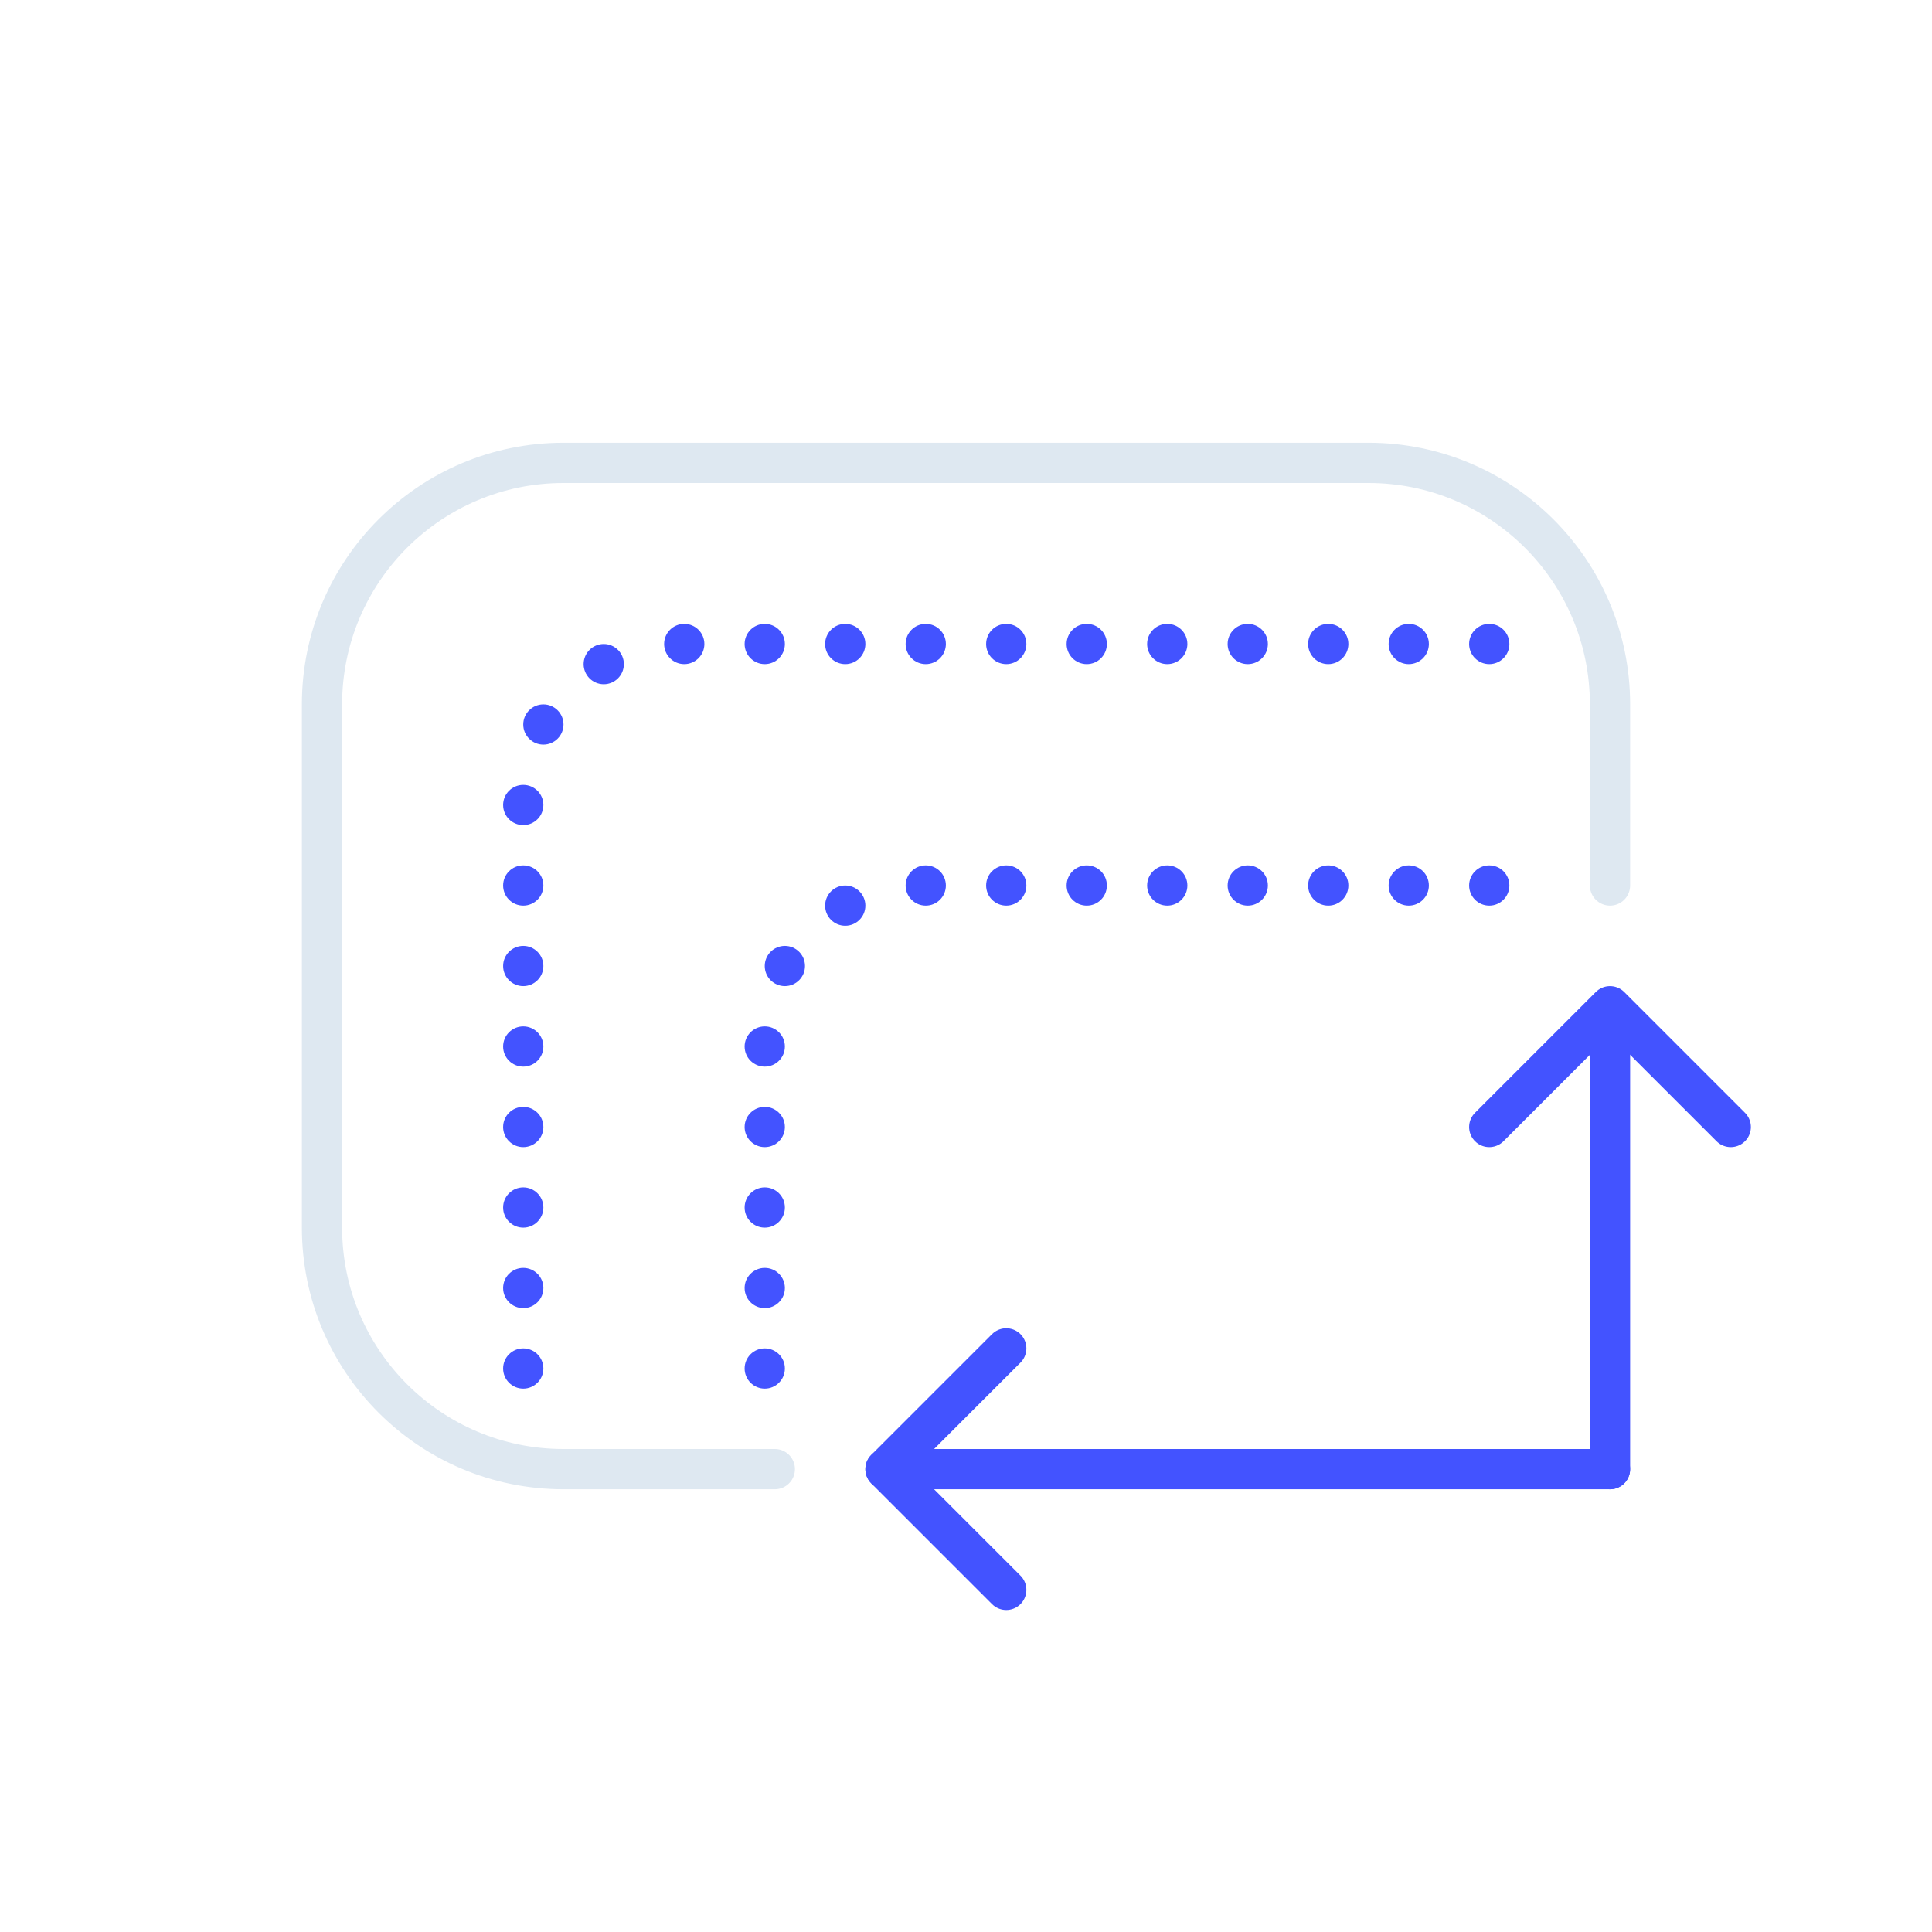 <svg width="96" height="96" viewBox="0 0 96 96" fill="none" xmlns="http://www.w3.org/2000/svg">
<path d="M38.5 73H28C21.373 73 16 67.627 16 61V35C16 28.373 21.373 23 28 23H68C74.627 23 80 28.373 80 35V44" stroke="#DEE8F1" stroke-width="2" stroke-linecap="round"/>
<circle cx="74" cy="32" r="1" fill="#4353FF"/>
<circle cx="54" cy="32" r="1" fill="#4353FF"/>
<circle cx="70" cy="32" r="1" fill="#4353FF"/>
<circle cx="50" cy="32" r="1" fill="#4353FF"/>
<circle cx="66" cy="32" r="1" fill="#4353FF"/>
<circle cx="46" cy="32" r="1" fill="#4353FF"/>
<circle cx="62" cy="32" r="1" fill="#4353FF"/>
<circle cx="42" cy="32" r="1" fill="#4353FF"/>
<circle cx="34" cy="32" r="1" fill="#4353FF"/>
<circle cx="58" cy="32" r="1" fill="#4353FF"/>
<circle cx="38" cy="32" r="1" fill="#4353FF"/>
<circle cx="30" cy="33" r="1" fill="#4353FF"/>
<circle cx="27" cy="36" r="1" fill="#4353FF"/>
<circle cx="26" cy="40" r="1" fill="#4353FF"/>
<circle cx="26" cy="44" r="1" fill="#4353FF"/>
<circle cx="26" cy="48" r="1" fill="#4353FF"/>
<circle cx="26" cy="52" r="1" fill="#4353FF"/>
<circle cx="26" cy="56" r="1" fill="#4353FF"/>
<circle cx="26" cy="60" r="1" fill="#4353FF"/>
<circle cx="26" cy="64" r="1" fill="#4353FF"/>
<circle cx="26" cy="68" r="1" fill="#4353FF"/>
<circle cx="66" cy="44" r="1" fill="#4353FF"/>
<circle cx="62" cy="44" r="1" fill="#4353FF"/>
<circle cx="58" cy="44" r="1" fill="#4353FF"/>
<circle cx="74" cy="44" r="1" fill="#4353FF"/>
<circle cx="54" cy="44" r="1" fill="#4353FF"/>
<circle cx="46" cy="44" r="1" fill="#4353FF"/>
<circle cx="70" cy="44" r="1" fill="#4353FF"/>
<circle cx="50" cy="44" r="1" fill="#4353FF"/>
<circle cx="42" cy="45" r="1" fill="#4353FF"/>
<circle cx="39" cy="48" r="1" fill="#4353FF"/>
<circle cx="38" cy="52" r="1" fill="#4353FF"/>
<circle cx="38" cy="56" r="1" fill="#4353FF"/>
<circle cx="38" cy="60" r="1" fill="#4353FF"/>
<circle cx="38" cy="64" r="1" fill="#4353FF"/>
<circle cx="38" cy="68" r="1" fill="#4353FF"/>
<path d="M74 56L80 50L86 56" stroke="#4353FF" stroke-width="2" stroke-linecap="round" stroke-linejoin="round"/>
<path d="M50 79L44 73L50 67" stroke="#4353FF" stroke-width="2" stroke-linecap="round" stroke-linejoin="round"/>
<path d="M80 73H44" stroke="#4353FF" stroke-width="2" stroke-linecap="round" stroke-linejoin="round"/>
<path d="M80 73L80 51" stroke="#4353FF" stroke-width="2" stroke-linecap="round" stroke-linejoin="round"/>
</svg>
